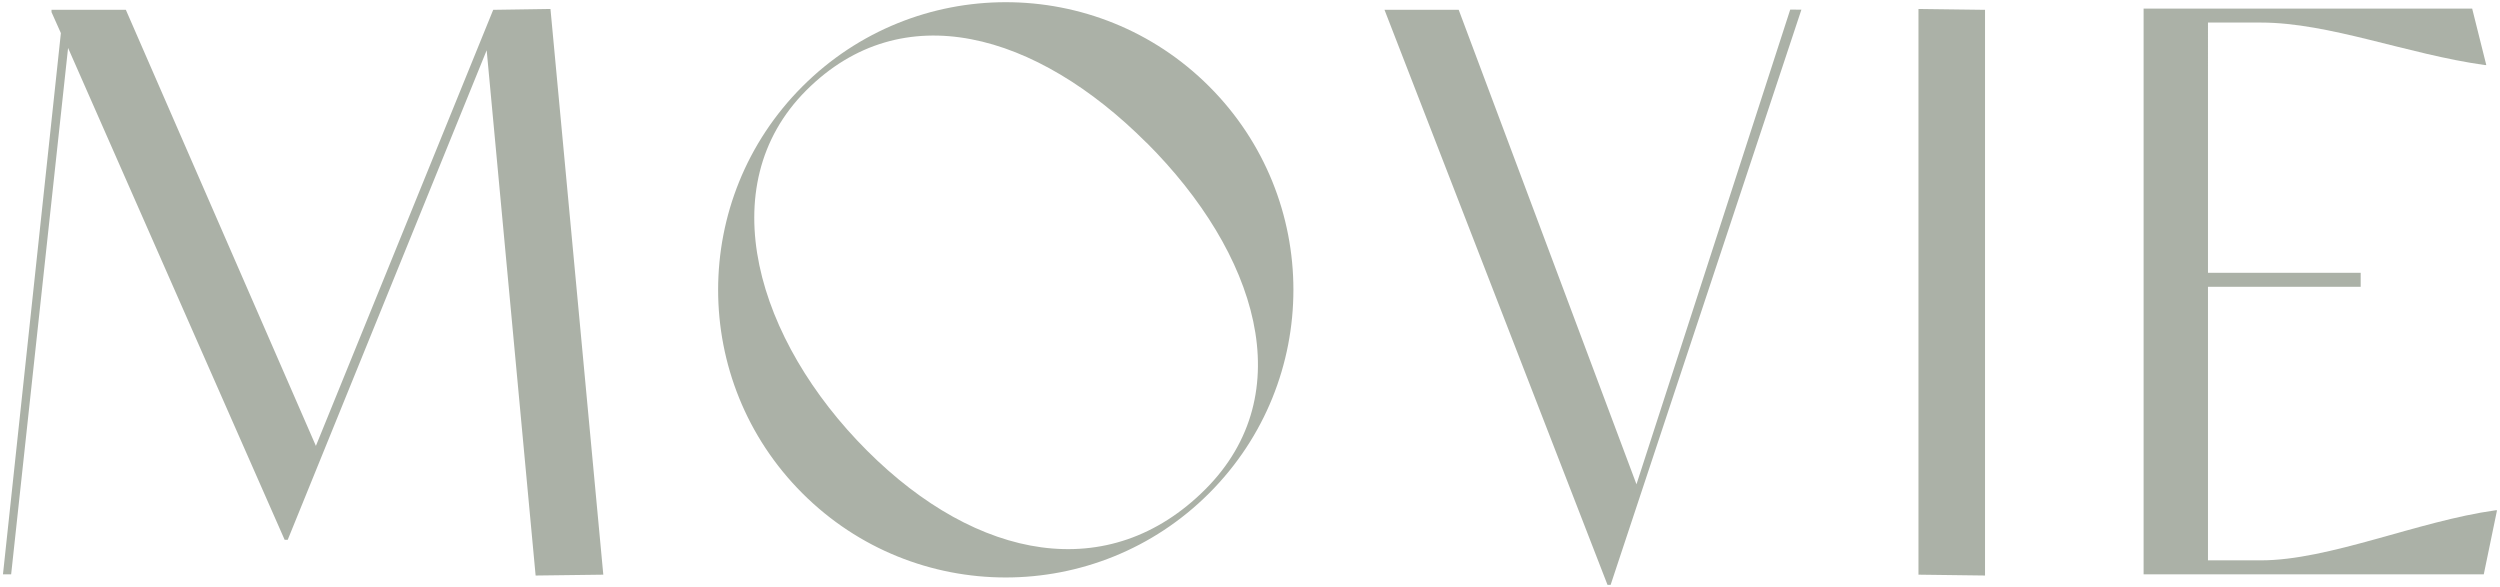<svg style="fill:rgba(171,177,167,1);" xmlns="http://www.w3.org/2000/svg" viewBox="0 0 379 89"><path d="M91.45,87.12l-10.25,.13L73.78,7.62l-30.16,74.21h-.47L10.32,7.27,1.69,87.07H.45L9.23,5.02l-1.42-3.18v-.35h11.27l28.81,66.11L74.77,1.49l8.68-.13,8.01,85.76Z"/><path d="M183.3,74.78c-17.03,17.02-44.64,17.02-61.66,0-17.03-17.03-17.03-44.64,0-61.67,17.03-17.04,44.65-17.03,61.67-.01,17.03,17.03,17.03,44.64-.01,61.68Zm-9.49-53.14C157.11,4.93,136.79-.86,122.23,13.7c-14.55,14.55-7.49,37.92,9.22,54.62,16.71,16.71,36.72,20.42,51.27,5.87s7.81-35.85-8.9-52.56Z"/><path d="M273.09,1.47l-28.92,87.2h-.47L209.89,1.49h11.25l26.95,71.93L271.4,1.45l1.69,.02Z"/><path d="M290.84,87.12V1.36l10.09,.13V87.25l-10.09-.13Z"/><path d="M378.55,77.35l-2.01,9.72h-51.57V1.3h49.81l2.14,8.56h-.24c-11.78-1.65-23.58-6.44-33.94-6.44h-8.01V41.36h23.15v2.12h-23.15v41.47h8.01c10.37,0,23.8-5.95,35.58-7.59h.24Z"/></svg>